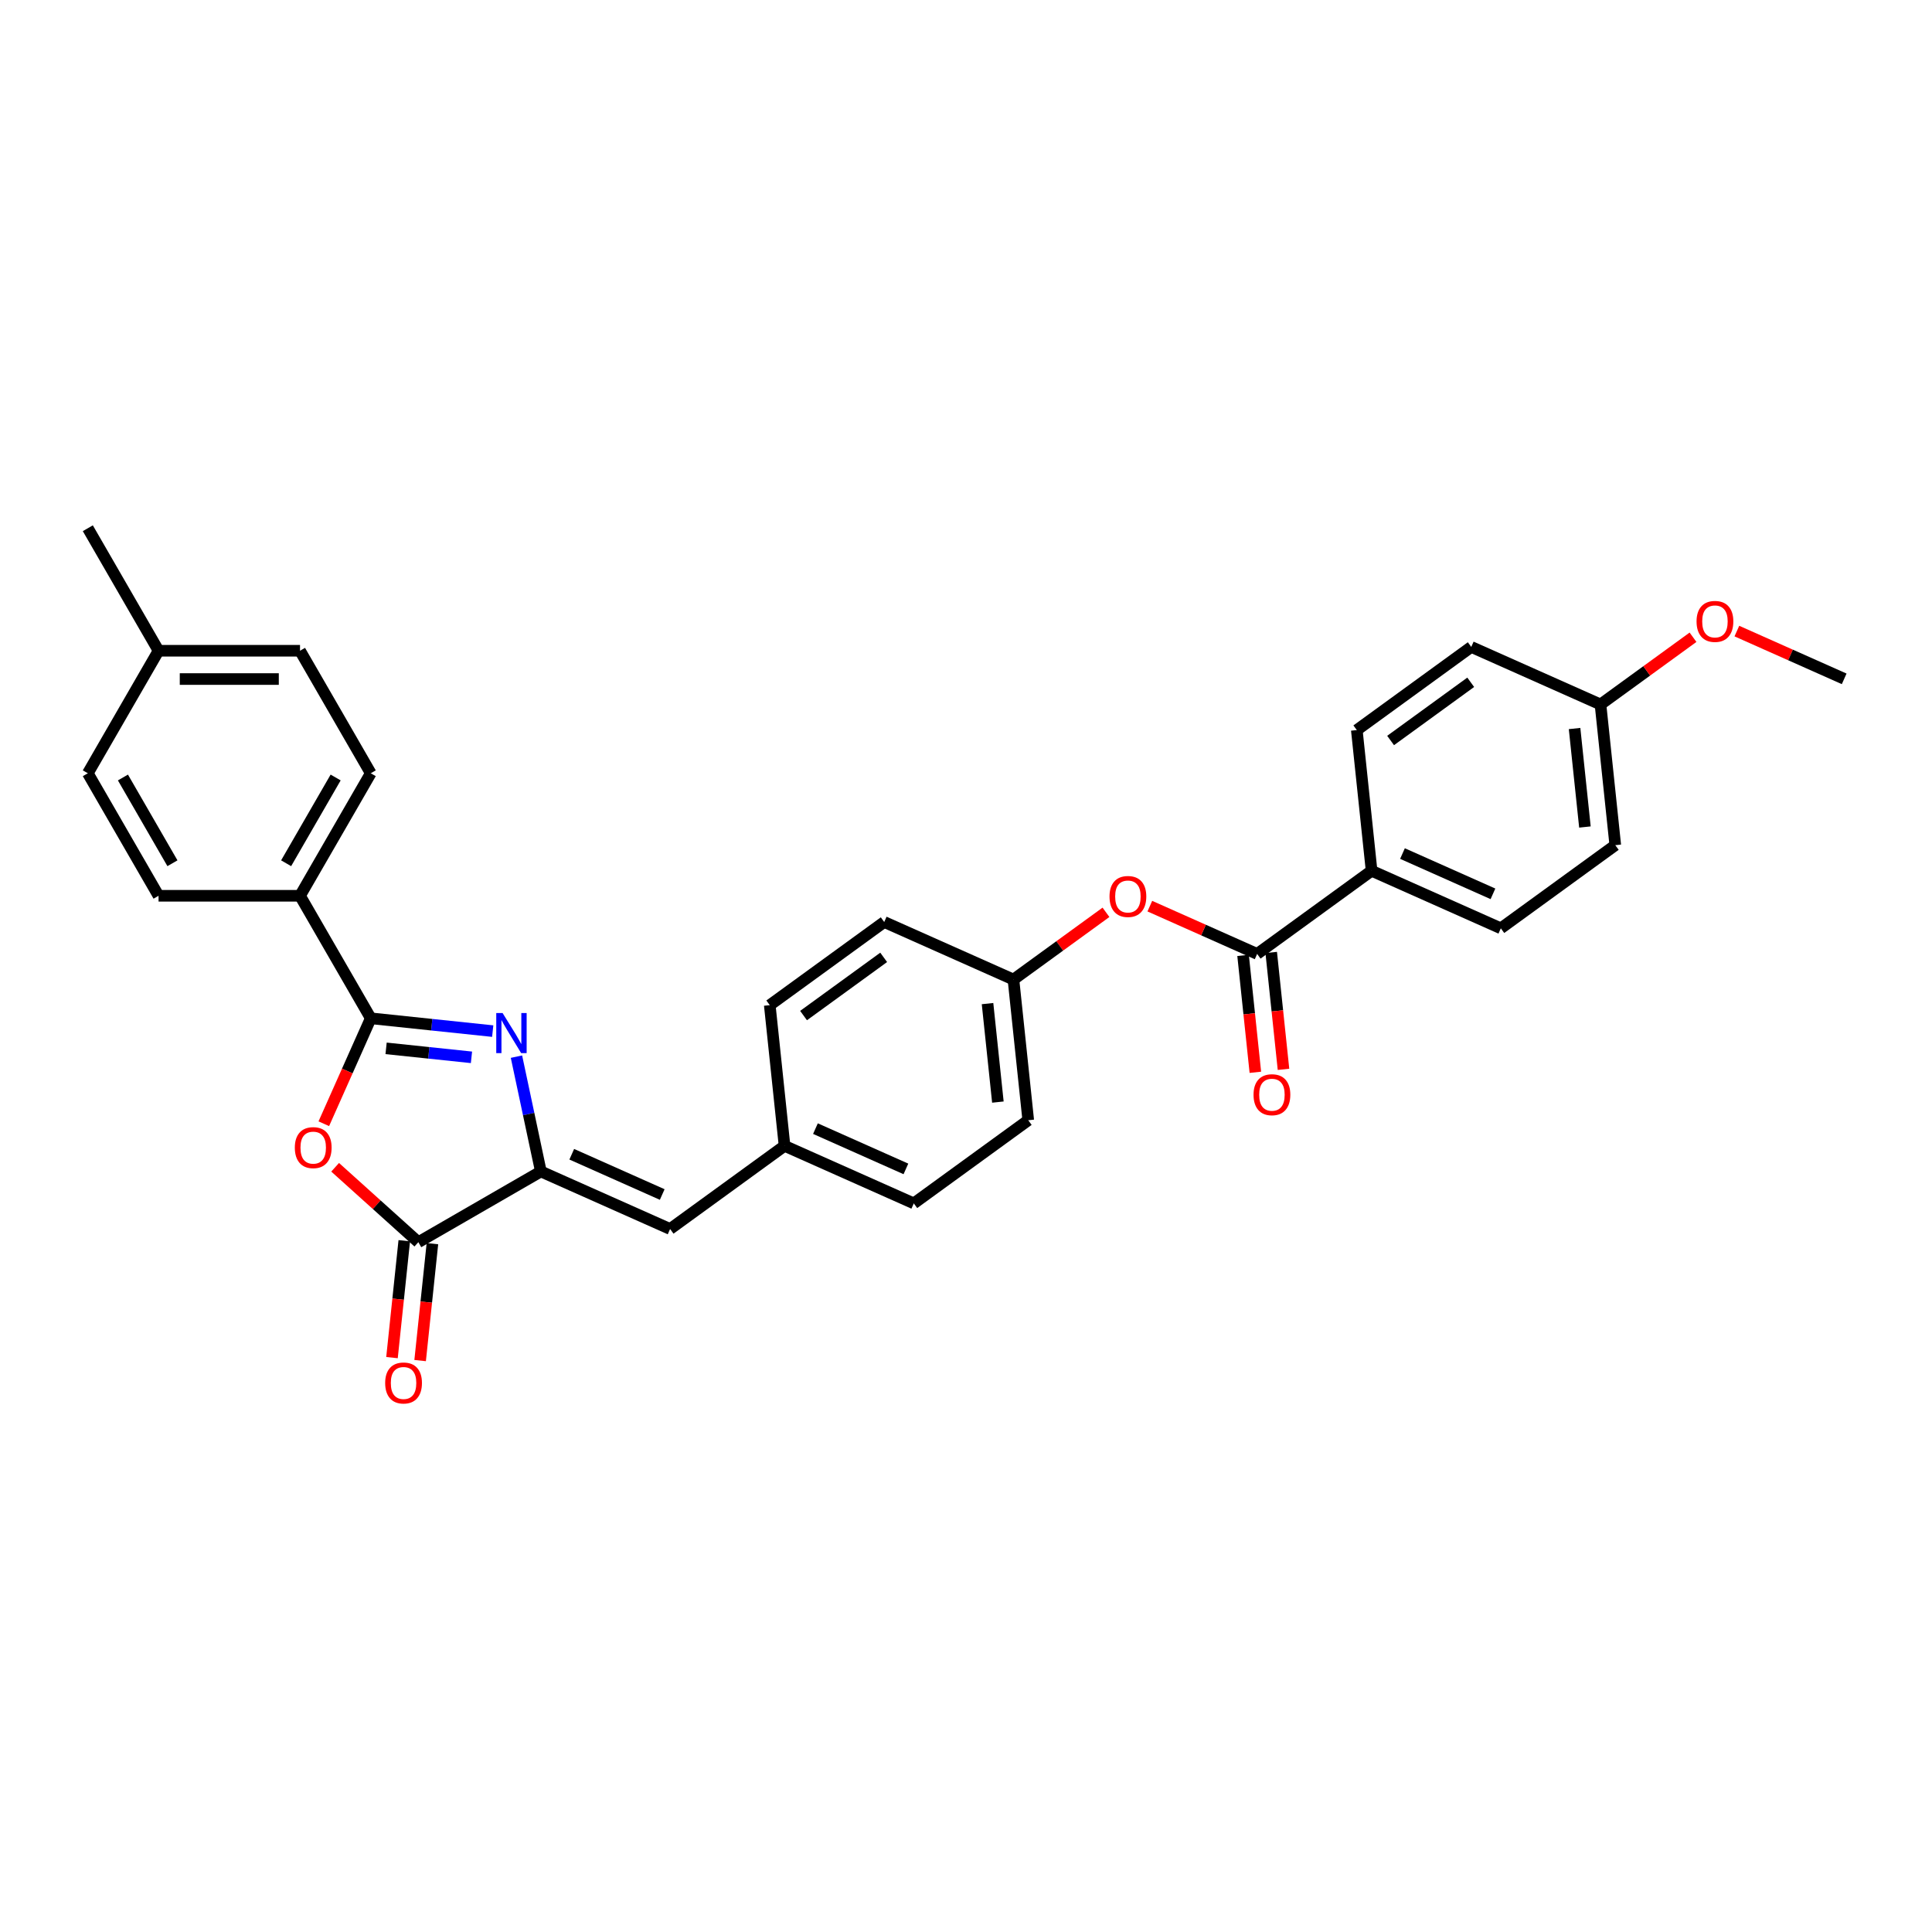 <?xml version='1.0' encoding='iso-8859-1'?>
<svg version='1.1' baseProfile='full'
              xmlns='http://www.w3.org/2000/svg'
                      xmlns:rdkit='http://www.rdkit.org/xml'
                      xmlns:xlink='http://www.w3.org/1999/xlink'
                  xml:space='preserve'
width='1000px' height='1000px' viewBox='0 0 1000 1000'>
<!-- END OF HEADER -->
<rect style='opacity:1.0;fill:#FFFFFF;stroke:none' width='1000' height='1000' x='0' y='0'> </rect>
<path class='bond-0' d='M 255.031,533.702 L 223.467,530.385' style='fill:none;fill-rule:evenodd;stroke:#0000FF;stroke-width:6px;stroke-linecap:butt;stroke-linejoin:miter;stroke-opacity:1' />
<path class='bond-0' d='M 223.467,530.385 L 191.903,527.067' style='fill:none;fill-rule:evenodd;stroke:#000000;stroke-width:6px;stroke-linecap:butt;stroke-linejoin:miter;stroke-opacity:1' />
<path class='bond-0' d='M 244.031,547.272 L 221.936,544.949' style='fill:none;fill-rule:evenodd;stroke:#0000FF;stroke-width:6px;stroke-linecap:butt;stroke-linejoin:miter;stroke-opacity:1' />
<path class='bond-0' d='M 221.936,544.949 L 199.841,542.627' style='fill:none;fill-rule:evenodd;stroke:#000000;stroke-width:6px;stroke-linecap:butt;stroke-linejoin:miter;stroke-opacity:1' />
<path class='bond-1' d='M 267.318,546.92 L 273.634,576.633' style='fill:none;fill-rule:evenodd;stroke:#0000FF;stroke-width:6px;stroke-linecap:butt;stroke-linejoin:miter;stroke-opacity:1' />
<path class='bond-1' d='M 273.634,576.633 L 279.95,606.345' style='fill:none;fill-rule:evenodd;stroke:#000000;stroke-width:6px;stroke-linecap:butt;stroke-linejoin:miter;stroke-opacity:1' />
<path class='bond-2' d='M 191.903,527.067 L 179.753,554.356' style='fill:none;fill-rule:evenodd;stroke:#000000;stroke-width:6px;stroke-linecap:butt;stroke-linejoin:miter;stroke-opacity:1' />
<path class='bond-2' d='M 179.753,554.356 L 167.603,581.645' style='fill:none;fill-rule:evenodd;stroke:#FF0000;stroke-width:6px;stroke-linecap:butt;stroke-linejoin:miter;stroke-opacity:1' />
<path class='bond-6' d='M 191.903,527.067 L 155.291,463.654' style='fill:none;fill-rule:evenodd;stroke:#000000;stroke-width:6px;stroke-linecap:butt;stroke-linejoin:miter;stroke-opacity:1' />
<path class='bond-3' d='M 279.95,606.345 L 216.536,642.957' style='fill:none;fill-rule:evenodd;stroke:#000000;stroke-width:6px;stroke-linecap:butt;stroke-linejoin:miter;stroke-opacity:1' />
<path class='bond-5' d='M 279.95,606.345 L 346.843,636.128' style='fill:none;fill-rule:evenodd;stroke:#000000;stroke-width:6px;stroke-linecap:butt;stroke-linejoin:miter;stroke-opacity:1' />
<path class='bond-5' d='M 295.94,597.434 L 342.766,618.282' style='fill:none;fill-rule:evenodd;stroke:#000000;stroke-width:6px;stroke-linecap:butt;stroke-linejoin:miter;stroke-opacity:1' />
<path class='bond-30' d='M 173.469,604.18 L 195.003,623.569' style='fill:none;fill-rule:evenodd;stroke:#FF0000;stroke-width:6px;stroke-linecap:butt;stroke-linejoin:miter;stroke-opacity:1' />
<path class='bond-30' d='M 195.003,623.569 L 216.536,642.957' style='fill:none;fill-rule:evenodd;stroke:#000000;stroke-width:6px;stroke-linecap:butt;stroke-linejoin:miter;stroke-opacity:1' />
<path class='bond-9' d='M 209.253,642.192 L 206.074,672.445' style='fill:none;fill-rule:evenodd;stroke:#000000;stroke-width:6px;stroke-linecap:butt;stroke-linejoin:miter;stroke-opacity:1' />
<path class='bond-9' d='M 206.074,672.445 L 202.894,702.698' style='fill:none;fill-rule:evenodd;stroke:#FF0000;stroke-width:6px;stroke-linecap:butt;stroke-linejoin:miter;stroke-opacity:1' />
<path class='bond-9' d='M 223.818,643.723 L 220.638,673.976' style='fill:none;fill-rule:evenodd;stroke:#000000;stroke-width:6px;stroke-linecap:butt;stroke-linejoin:miter;stroke-opacity:1' />
<path class='bond-9' d='M 220.638,673.976 L 217.458,704.229' style='fill:none;fill-rule:evenodd;stroke:#FF0000;stroke-width:6px;stroke-linecap:butt;stroke-linejoin:miter;stroke-opacity:1' />
<path class='bond-4' d='M 650.694,493.751 L 622.922,481.386' style='fill:none;fill-rule:evenodd;stroke:#000000;stroke-width:6px;stroke-linecap:butt;stroke-linejoin:miter;stroke-opacity:1' />
<path class='bond-4' d='M 622.922,481.386 L 595.15,469.021' style='fill:none;fill-rule:evenodd;stroke:#FF0000;stroke-width:6px;stroke-linecap:butt;stroke-linejoin:miter;stroke-opacity:1' />
<path class='bond-8' d='M 650.694,493.751 L 709.934,450.711' style='fill:none;fill-rule:evenodd;stroke:#000000;stroke-width:6px;stroke-linecap:butt;stroke-linejoin:miter;stroke-opacity:1' />
<path class='bond-10' d='M 643.412,494.516 L 646.592,524.77' style='fill:none;fill-rule:evenodd;stroke:#000000;stroke-width:6px;stroke-linecap:butt;stroke-linejoin:miter;stroke-opacity:1' />
<path class='bond-10' d='M 646.592,524.77 L 649.771,555.023' style='fill:none;fill-rule:evenodd;stroke:#FF0000;stroke-width:6px;stroke-linecap:butt;stroke-linejoin:miter;stroke-opacity:1' />
<path class='bond-10' d='M 657.976,492.986 L 661.156,523.239' style='fill:none;fill-rule:evenodd;stroke:#000000;stroke-width:6px;stroke-linecap:butt;stroke-linejoin:miter;stroke-opacity:1' />
<path class='bond-10' d='M 661.156,523.239 L 664.336,553.492' style='fill:none;fill-rule:evenodd;stroke:#FF0000;stroke-width:6px;stroke-linecap:butt;stroke-linejoin:miter;stroke-opacity:1' />
<path class='bond-11' d='M 346.843,636.128 L 406.082,593.088' style='fill:none;fill-rule:evenodd;stroke:#000000;stroke-width:6px;stroke-linecap:butt;stroke-linejoin:miter;stroke-opacity:1' />
<path class='bond-12' d='M 155.291,463.654 L 191.903,400.24' style='fill:none;fill-rule:evenodd;stroke:#000000;stroke-width:6px;stroke-linecap:butt;stroke-linejoin:miter;stroke-opacity:1' />
<path class='bond-12' d='M 148.1,446.819 L 173.728,402.429' style='fill:none;fill-rule:evenodd;stroke:#000000;stroke-width:6px;stroke-linecap:butt;stroke-linejoin:miter;stroke-opacity:1' />
<path class='bond-13' d='M 155.291,463.654 L 82.067,463.654' style='fill:none;fill-rule:evenodd;stroke:#000000;stroke-width:6px;stroke-linecap:butt;stroke-linejoin:miter;stroke-opacity:1' />
<path class='bond-7' d='M 572.451,472.214 L 548.506,489.611' style='fill:none;fill-rule:evenodd;stroke:#FF0000;stroke-width:6px;stroke-linecap:butt;stroke-linejoin:miter;stroke-opacity:1' />
<path class='bond-7' d='M 548.506,489.611 L 524.561,507.008' style='fill:none;fill-rule:evenodd;stroke:#000000;stroke-width:6px;stroke-linecap:butt;stroke-linejoin:miter;stroke-opacity:1' />
<path class='bond-14' d='M 709.934,450.711 L 776.827,480.494' style='fill:none;fill-rule:evenodd;stroke:#000000;stroke-width:6px;stroke-linecap:butt;stroke-linejoin:miter;stroke-opacity:1' />
<path class='bond-14' d='M 725.924,441.8 L 772.75,462.648' style='fill:none;fill-rule:evenodd;stroke:#000000;stroke-width:6px;stroke-linecap:butt;stroke-linejoin:miter;stroke-opacity:1' />
<path class='bond-15' d='M 709.934,450.711 L 702.28,377.888' style='fill:none;fill-rule:evenodd;stroke:#000000;stroke-width:6px;stroke-linecap:butt;stroke-linejoin:miter;stroke-opacity:1' />
<path class='bond-23' d='M 406.082,593.088 L 472.976,622.871' style='fill:none;fill-rule:evenodd;stroke:#000000;stroke-width:6px;stroke-linecap:butt;stroke-linejoin:miter;stroke-opacity:1' />
<path class='bond-23' d='M 422.073,584.177 L 468.898,605.025' style='fill:none;fill-rule:evenodd;stroke:#000000;stroke-width:6px;stroke-linecap:butt;stroke-linejoin:miter;stroke-opacity:1' />
<path class='bond-24' d='M 406.082,593.088 L 398.428,520.265' style='fill:none;fill-rule:evenodd;stroke:#000000;stroke-width:6px;stroke-linecap:butt;stroke-linejoin:miter;stroke-opacity:1' />
<path class='bond-20' d='M 191.903,400.24 L 155.291,336.826' style='fill:none;fill-rule:evenodd;stroke:#000000;stroke-width:6px;stroke-linecap:butt;stroke-linejoin:miter;stroke-opacity:1' />
<path class='bond-21' d='M 82.067,463.654 L 45.455,400.24' style='fill:none;fill-rule:evenodd;stroke:#000000;stroke-width:6px;stroke-linecap:butt;stroke-linejoin:miter;stroke-opacity:1' />
<path class='bond-21' d='M 89.257,446.819 L 63.629,402.429' style='fill:none;fill-rule:evenodd;stroke:#000000;stroke-width:6px;stroke-linecap:butt;stroke-linejoin:miter;stroke-opacity:1' />
<path class='bond-19' d='M 776.827,480.494 L 836.067,437.454' style='fill:none;fill-rule:evenodd;stroke:#000000;stroke-width:6px;stroke-linecap:butt;stroke-linejoin:miter;stroke-opacity:1' />
<path class='bond-18' d='M 702.28,377.888 L 761.519,334.848' style='fill:none;fill-rule:evenodd;stroke:#000000;stroke-width:6px;stroke-linecap:butt;stroke-linejoin:miter;stroke-opacity:1' />
<path class='bond-18' d='M 719.774,383.28 L 761.241,353.152' style='fill:none;fill-rule:evenodd;stroke:#000000;stroke-width:6px;stroke-linecap:butt;stroke-linejoin:miter;stroke-opacity:1' />
<path class='bond-16' d='M 524.561,507.008 L 457.668,477.225' style='fill:none;fill-rule:evenodd;stroke:#000000;stroke-width:6px;stroke-linecap:butt;stroke-linejoin:miter;stroke-opacity:1' />
<path class='bond-31' d='M 524.561,507.008 L 532.215,579.831' style='fill:none;fill-rule:evenodd;stroke:#000000;stroke-width:6px;stroke-linecap:butt;stroke-linejoin:miter;stroke-opacity:1' />
<path class='bond-31' d='M 511.145,519.462 L 516.503,570.438' style='fill:none;fill-rule:evenodd;stroke:#000000;stroke-width:6px;stroke-linecap:butt;stroke-linejoin:miter;stroke-opacity:1' />
<path class='bond-17' d='M 828.413,364.631 L 761.519,334.848' style='fill:none;fill-rule:evenodd;stroke:#000000;stroke-width:6px;stroke-linecap:butt;stroke-linejoin:miter;stroke-opacity:1' />
<path class='bond-27' d='M 828.413,364.631 L 852.357,347.234' style='fill:none;fill-rule:evenodd;stroke:#000000;stroke-width:6px;stroke-linecap:butt;stroke-linejoin:miter;stroke-opacity:1' />
<path class='bond-27' d='M 852.357,347.234 L 876.302,329.837' style='fill:none;fill-rule:evenodd;stroke:#FF0000;stroke-width:6px;stroke-linecap:butt;stroke-linejoin:miter;stroke-opacity:1' />
<path class='bond-33' d='M 828.413,364.631 L 836.067,437.454' style='fill:none;fill-rule:evenodd;stroke:#000000;stroke-width:6px;stroke-linecap:butt;stroke-linejoin:miter;stroke-opacity:1' />
<path class='bond-33' d='M 814.996,377.085 L 820.354,428.061' style='fill:none;fill-rule:evenodd;stroke:#000000;stroke-width:6px;stroke-linecap:butt;stroke-linejoin:miter;stroke-opacity:1' />
<path class='bond-32' d='M 155.291,336.826 L 82.067,336.826' style='fill:none;fill-rule:evenodd;stroke:#000000;stroke-width:6px;stroke-linecap:butt;stroke-linejoin:miter;stroke-opacity:1' />
<path class='bond-32' d='M 144.307,351.471 L 93.05,351.471' style='fill:none;fill-rule:evenodd;stroke:#000000;stroke-width:6px;stroke-linecap:butt;stroke-linejoin:miter;stroke-opacity:1' />
<path class='bond-22' d='M 45.455,400.24 L 82.067,336.826' style='fill:none;fill-rule:evenodd;stroke:#000000;stroke-width:6px;stroke-linecap:butt;stroke-linejoin:miter;stroke-opacity:1' />
<path class='bond-28' d='M 82.067,336.826 L 45.455,273.412' style='fill:none;fill-rule:evenodd;stroke:#000000;stroke-width:6px;stroke-linecap:butt;stroke-linejoin:miter;stroke-opacity:1' />
<path class='bond-25' d='M 472.976,622.871 L 532.215,579.831' style='fill:none;fill-rule:evenodd;stroke:#000000;stroke-width:6px;stroke-linecap:butt;stroke-linejoin:miter;stroke-opacity:1' />
<path class='bond-26' d='M 398.428,520.265 L 457.668,477.225' style='fill:none;fill-rule:evenodd;stroke:#000000;stroke-width:6px;stroke-linecap:butt;stroke-linejoin:miter;stroke-opacity:1' />
<path class='bond-26' d='M 415.922,525.657 L 457.39,495.529' style='fill:none;fill-rule:evenodd;stroke:#000000;stroke-width:6px;stroke-linecap:butt;stroke-linejoin:miter;stroke-opacity:1' />
<path class='bond-29' d='M 899.002,326.644 L 926.774,339.009' style='fill:none;fill-rule:evenodd;stroke:#FF0000;stroke-width:6px;stroke-linecap:butt;stroke-linejoin:miter;stroke-opacity:1' />
<path class='bond-29' d='M 926.774,339.009 L 954.545,351.374' style='fill:none;fill-rule:evenodd;stroke:#000000;stroke-width:6px;stroke-linecap:butt;stroke-linejoin:miter;stroke-opacity:1' />
<path  class='atom-0' d='M 260.142 524.353
L 266.937 535.336
Q 267.61 536.42, 268.694 538.383
Q 269.778 540.345, 269.836 540.462
L 269.836 524.353
L 272.59 524.353
L 272.59 545.09
L 269.749 545.09
L 262.455 533.081
Q 261.606 531.675, 260.698 530.064
Q 259.819 528.453, 259.556 527.955
L 259.556 545.09
L 256.861 545.09
L 256.861 524.353
L 260.142 524.353
' fill='#0000FF'/>
<path  class='atom-3' d='M 152.601 594.019
Q 152.601 589.04, 155.061 586.258
Q 157.521 583.475, 162.12 583.475
Q 166.718 583.475, 169.178 586.258
Q 171.639 589.04, 171.639 594.019
Q 171.639 599.057, 169.149 601.928
Q 166.66 604.769, 162.12 604.769
Q 157.55 604.769, 155.061 601.928
Q 152.601 599.087, 152.601 594.019
M 162.12 602.426
Q 165.283 602.426, 166.982 600.317
Q 168.71 598.179, 168.71 594.019
Q 168.71 589.948, 166.982 587.898
Q 165.283 585.818, 162.12 585.818
Q 158.956 585.818, 157.228 587.869
Q 155.529 589.919, 155.529 594.019
Q 155.529 598.208, 157.228 600.317
Q 158.956 602.426, 162.12 602.426
' fill='#FF0000'/>
<path  class='atom-8' d='M 574.282 464.027
Q 574.282 459.048, 576.742 456.265
Q 579.202 453.483, 583.801 453.483
Q 588.399 453.483, 590.86 456.265
Q 593.32 459.048, 593.32 464.027
Q 593.32 469.065, 590.83 471.935
Q 588.341 474.776, 583.801 474.776
Q 579.232 474.776, 576.742 471.935
Q 574.282 469.094, 574.282 464.027
M 583.801 472.433
Q 586.964 472.433, 588.663 470.324
Q 590.391 468.186, 590.391 464.027
Q 590.391 459.956, 588.663 457.905
Q 586.964 455.826, 583.801 455.826
Q 580.637 455.826, 578.909 457.876
Q 577.211 459.926, 577.211 464.027
Q 577.211 468.215, 578.909 470.324
Q 580.637 472.433, 583.801 472.433
' fill='#FF0000'/>
<path  class='atom-10' d='M 199.363 715.839
Q 199.363 710.859, 201.823 708.077
Q 204.283 705.294, 208.882 705.294
Q 213.48 705.294, 215.94 708.077
Q 218.401 710.859, 218.401 715.839
Q 218.401 720.876, 215.911 723.747
Q 213.422 726.588, 208.882 726.588
Q 204.313 726.588, 201.823 723.747
Q 199.363 720.906, 199.363 715.839
M 208.882 724.245
Q 212.045 724.245, 213.744 722.136
Q 215.472 719.998, 215.472 715.839
Q 215.472 711.767, 213.744 709.717
Q 212.045 707.638, 208.882 707.638
Q 205.718 707.638, 203.99 709.688
Q 202.292 711.738, 202.292 715.839
Q 202.292 720.027, 203.99 722.136
Q 205.718 724.245, 208.882 724.245
' fill='#FF0000'/>
<path  class='atom-11' d='M 648.829 566.633
Q 648.829 561.653, 651.289 558.871
Q 653.75 556.088, 658.348 556.088
Q 662.947 556.088, 665.407 558.871
Q 667.867 561.653, 667.867 566.633
Q 667.867 571.67, 665.378 574.541
Q 662.888 577.382, 658.348 577.382
Q 653.779 577.382, 651.289 574.541
Q 648.829 571.7, 648.829 566.633
M 658.348 575.039
Q 661.511 575.039, 663.21 572.93
Q 664.938 570.792, 664.938 566.633
Q 664.938 562.561, 663.21 560.511
Q 661.511 558.431, 658.348 558.431
Q 655.185 558.431, 653.457 560.482
Q 651.758 562.532, 651.758 566.633
Q 651.758 570.821, 653.457 572.93
Q 655.185 575.039, 658.348 575.039
' fill='#FF0000'/>
<path  class='atom-28' d='M 878.133 321.65
Q 878.133 316.671, 880.593 313.888
Q 883.054 311.105, 887.652 311.105
Q 892.25 311.105, 894.711 313.888
Q 897.171 316.671, 897.171 321.65
Q 897.171 326.688, 894.682 329.558
Q 892.192 332.399, 887.652 332.399
Q 883.083 332.399, 880.593 329.558
Q 878.133 326.717, 878.133 321.65
M 887.652 330.056
Q 890.815 330.056, 892.514 327.947
Q 894.242 325.809, 894.242 321.65
Q 894.242 317.578, 892.514 315.528
Q 890.815 313.449, 887.652 313.449
Q 884.489 313.449, 882.761 315.499
Q 881.062 317.549, 881.062 321.65
Q 881.062 325.838, 882.761 327.947
Q 884.489 330.056, 887.652 330.056
' fill='#FF0000'/>
</svg>
